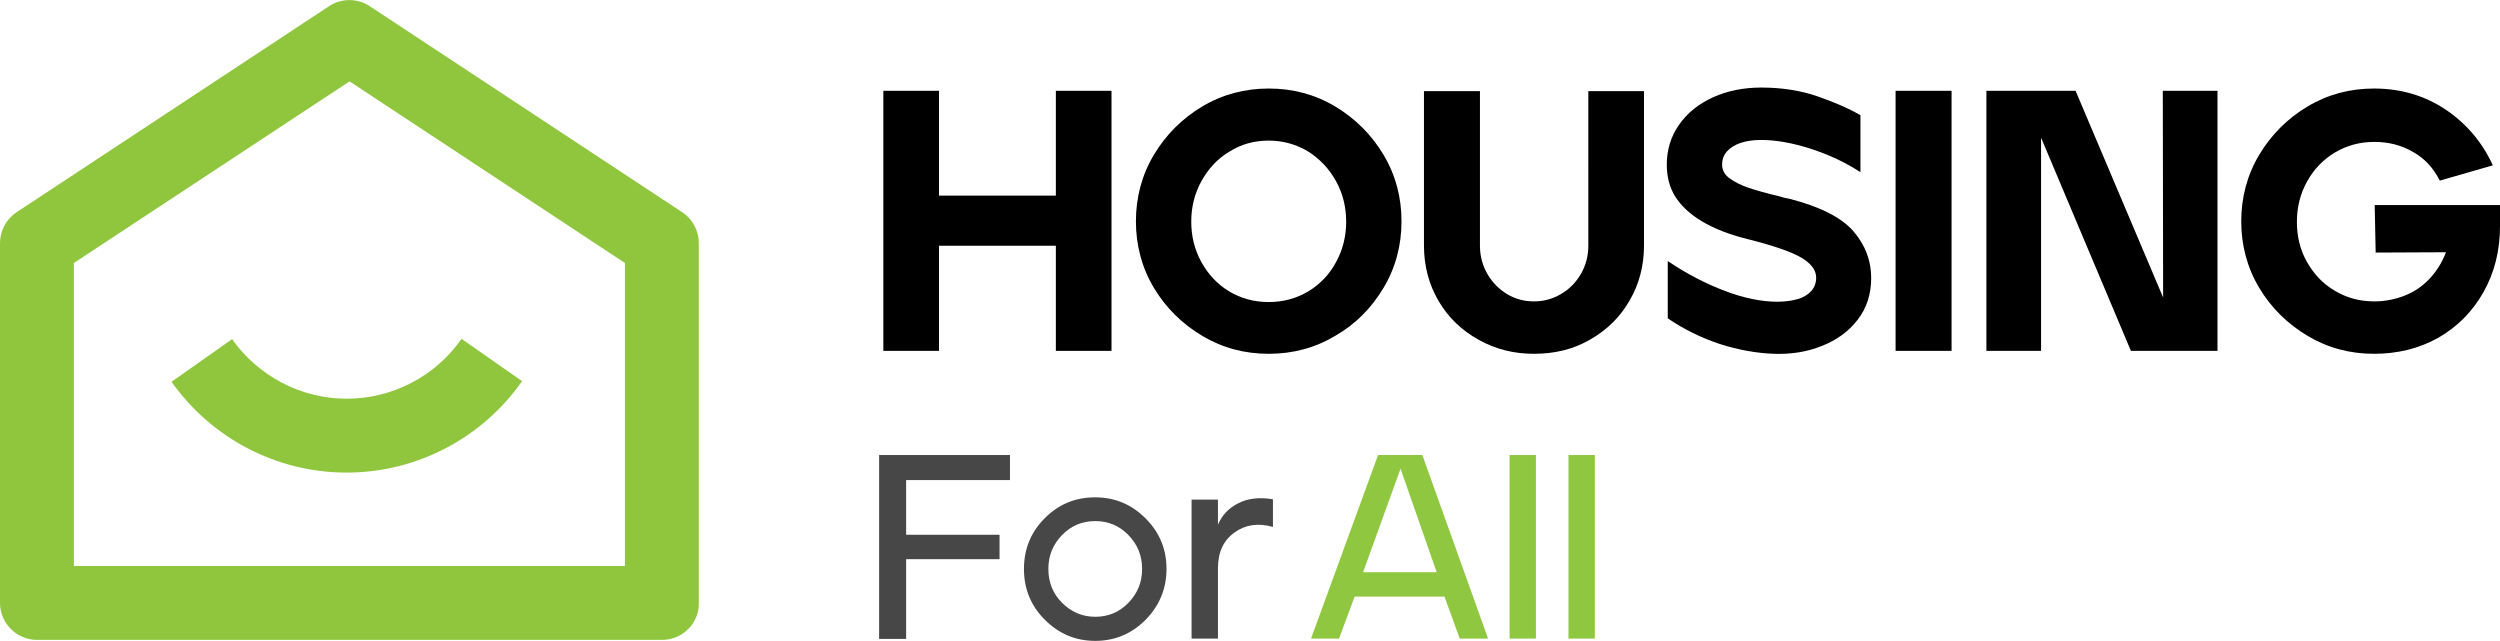 <?xml version="1.0" encoding="utf-8"?>
<!-- Generator: Adobe Illustrator 24.0.1, SVG Export Plug-In . SVG Version: 6.00 Build 0)  -->
<svg version="1.1" id="Layer_1" xmlns="http://www.w3.org/2000/svg" xmlns:xlink="http://www.w3.org/1999/xlink" x="0px" y="0px"
	 viewBox="0 0 768.1 196.9" style="enable-background:new 0 0 768.1 196.9;" xml:space="preserve">
<style type="text/css">
	.st0{fill:#474748;}
	.st1{fill:#90C740;}
	.st2{fill:#8FC63E;}
</style>
<g>
	<g>
		<path d="M271.4,27.9h17.1v32.2h35.9V27.9h17.1v79.9h-17.1V75.5h-35.9v32.3h-17.1V27.9z"/>
		<path d="M389.8,108.7c-7.4,0-14.2-1.8-20.4-5.5c-6.2-3.7-11.2-8.6-14.9-14.8c-3.7-6.2-5.5-13.1-5.5-20.4s1.8-14.2,5.5-20.4
			c3.7-6.2,8.7-11.2,14.9-14.9c6.2-3.7,13.1-5.5,20.4-5.5c7.4,0,14.2,1.8,20.4,5.5c6.2,3.7,11.2,8.7,14.9,14.9
			c3.7,6.2,5.5,13.1,5.5,20.4s-1.8,14.2-5.5,20.4c-3.7,6.2-8.6,11.2-14.9,14.8C404,106.9,397.2,108.7,389.8,108.7z M389.8,92.8
			c4.5,0,8.5-1.1,12.2-3.3c3.6-2.2,6.5-5.2,8.5-9c2.1-3.8,3.1-8,3.1-12.4s-1-8.6-3.1-12.4c-2.1-3.8-4.9-6.8-8.5-9.1
			c-3.6-2.2-7.7-3.4-12.2-3.4c-4.4,0-8.5,1.1-12.1,3.4c-3.7,2.2-6.5,5.3-8.6,9.1c-2.1,3.8-3.1,8-3.1,12.4s1,8.6,3.1,12.4
			c2.1,3.8,4.9,6.8,8.5,9C381.3,91.7,385.3,92.8,389.8,92.8z"/>
		<path d="M471.3,108.7c-6.2,0-11.8-1.4-17-4.3c-5.2-2.9-9.3-6.8-12.3-11.9c-3-5.1-4.5-10.8-4.5-17.1V28h17.2v47.5
			c0,3.2,0.8,6.1,2.3,8.7c1.5,2.6,3.6,4.7,6.1,6.2c2.5,1.5,5.3,2.2,8.2,2.2c2.9,0,5.6-0.7,8.2-2.2c2.6-1.5,4.6-3.5,6.2-6.2
			c1.5-2.6,2.3-5.5,2.3-8.7V28h17.1v47.5c0,6.2-1.5,11.8-4.4,16.8c-2.9,5.1-7,9.1-12.1,12C483.5,107.3,477.7,108.7,471.3,108.7z"/>
		<path d="M544.9,108.7c-5.3-0.2-10.8-1.2-16.5-3c-5.7-1.9-11-4.5-16-7.9V80.2c5.9,4,11.8,7,17.6,9.2c5.8,2.2,11.2,3.3,16.1,3.3
			c2.4,0,4.4-0.3,6.2-0.8c1.8-0.5,3.2-1.4,4.2-2.5s1.5-2.5,1.5-4.1c0-2.3-1.5-4.3-4.5-6.1c-3-1.8-8.5-3.7-16.4-5.7
			c-5.8-1.4-10.5-3.3-14.2-5.5c-3.7-2.2-6.4-4.8-8.2-7.6c-1.8-2.9-2.6-6.2-2.6-9.8c0-4.6,1.3-8.8,3.8-12.3c2.5-3.6,6-6.4,10.4-8.4
			c4.4-2,9.4-3,14.8-3c6.3,0,12.1,0.9,17.3,2.7s9.6,3.7,13.2,5.8v17.5c-4.6-3-9.7-5.4-15.3-7.2c-5.6-1.8-10.7-2.7-15.2-2.7
			c-2.4,0-4.5,0.3-6.3,0.9c-1.8,0.6-3.2,1.5-4.2,2.6c-1,1.1-1.5,2.5-1.5,4.1c0,1.7,0.8,3.1,2.3,4.2c1.5,1.1,3.5,2.1,5.8,2.9
			c2.4,0.8,5.6,1.7,9.8,2.7c0.5,0.2,0.9,0.3,1.4,0.4c0.5,0.1,1,0.2,1.5,0.3c9.3,2.4,15.8,5.7,19.5,9.9c3.7,4.3,5.5,9.1,5.5,14.4
			c0,5-1.4,9.3-4.2,12.9c-2.8,3.6-6.4,6.2-11,8C555.3,108.1,550.3,108.9,544.9,108.7z"/>
		<path d="M582.4,27.9h17.2v79.9h-17.2V27.9z"/>
		<path d="M610.3,27.9h27.4l26.9,63.5l-0.1-63.5h16.8v79.9h-26.6l-27.6-65.5v65.5h-16.8V27.9z"/>
		<path d="M729.4,108.7c-7.4,0-14.2-1.8-20.4-5.5c-6.2-3.7-11.2-8.6-14.9-14.8c-3.7-6.2-5.5-13.1-5.5-20.4s1.8-14.2,5.5-20.4
			s8.7-11.2,14.9-14.9c6.2-3.7,13-5.5,20.4-5.5c8.1,0,15.4,2.1,21.9,6.4c6.4,4.3,11.3,10,14.6,17.2l-16.3,4.7
			c-1.9-3.8-4.6-6.8-8.2-8.8c-3.6-2.1-7.5-3.1-11.9-3.1c-4.5,0-8.5,1.1-12.2,3.3c-3.6,2.2-6.4,5.1-8.5,8.9
			c-2.1,3.8-3.1,7.9-3.1,12.4s1,8.6,3.1,12.3c2.1,3.7,4.9,6.7,8.5,8.8c3.6,2.2,7.7,3.3,12.2,3.3c3.2,0,6.2-0.6,9.1-1.7
			c2.9-1.1,5.5-2.8,7.7-5.1c2.2-2.3,4-5.1,5.2-8.3l-21.6,0.1L729.6,63h38.5v6.5c0,7.5-1.7,14.3-5.1,20.3c-3.4,6-8,10.6-13.9,14
			C743.2,107.1,736.6,108.7,729.4,108.7z"/>
	</g>
	<g>
		<path class="st0" d="M270.1,196.2v-56.4h40.2v7.7h-31.9v16.8h28.7v7.5h-28.7v24.5H270.1z"/>
		<path class="st0" d="M352,190.4c-4.3,4.3-9.4,6.5-15.5,6.5s-11.2-2.2-15.5-6.5c-4.3-4.3-6.4-9.5-6.4-15.6s2.1-11.3,6.4-15.6
			c4.3-4.3,9.4-6.4,15.5-6.4s11.2,2.2,15.5,6.5c4.3,4.3,6.4,9.5,6.4,15.5C358.4,180.9,356.2,186.1,352,190.4z M326.3,185.2
			c2.8,2.8,6.2,4.3,10.2,4.3c4,0,7.4-1.4,10.2-4.3c2.8-2.9,4.2-6.3,4.2-10.4s-1.4-7.5-4.2-10.4c-2.8-2.9-6.2-4.3-10.2-4.3
			c-4,0-7.4,1.4-10.2,4.3c-2.8,2.9-4.2,6.3-4.2,10.4C322.1,178.9,323.5,182.4,326.3,185.2z"/>
		<path class="st0" d="M366.1,196.2v-42.7h8.1v7.7c1.3-3,3.4-5.2,6.3-6.6c2.9-1.5,6.5-1.9,10.6-1.2v8.5c-4.5-1.3-8.5-0.7-11.8,1.7
			c-3.4,2.4-5.1,6.1-5.1,11v21.6H366.1z"/>
		<path class="st1" d="M402.8,196.2l20.6-56.4H437l20.2,56.4h-8.7l-4.7-12.9h-27.6l-4.8,12.9H402.8z M418.8,175.8h22.6l-11.1-31.8
			L418.8,175.8z"/>
		<path class="st1" d="M463.8,196.2v-56.4h8.1v56.4H463.8z"/>
		<path class="st1" d="M481.9,196.2v-56.4h8.1v56.4H481.9z"/>
	</g>
	<g>
		<path class="st2" d="M203.4,196.6H11.4c-6.3,0-11.4-5.1-11.4-11.4V74.7c0-3.8,1.9-7.4,5.1-9.5l96-63.3c3.8-2.5,8.7-2.5,12.5,0
			l96,63.3c3.2,2.1,5.1,5.7,5.1,9.5v110.6C214.8,191.5,209.7,196.6,203.4,196.6z M22.7,173.9h169.3V80.8L107.4,25L22.7,80.8V173.9z"
			/>
	</g>
	<g>
		<path class="st2" d="M106.5,145.2c-21.4,0-41.4-10.4-53.8-27.9l18.6-13.1c8.1,11.4,21.2,18.3,35.2,18.3c14.1,0,27.3-6.9,35.3-18.4
			l18.6,13C148.1,134.7,127.9,145.2,106.5,145.2z"/>
	</g>
</g>
</svg>
